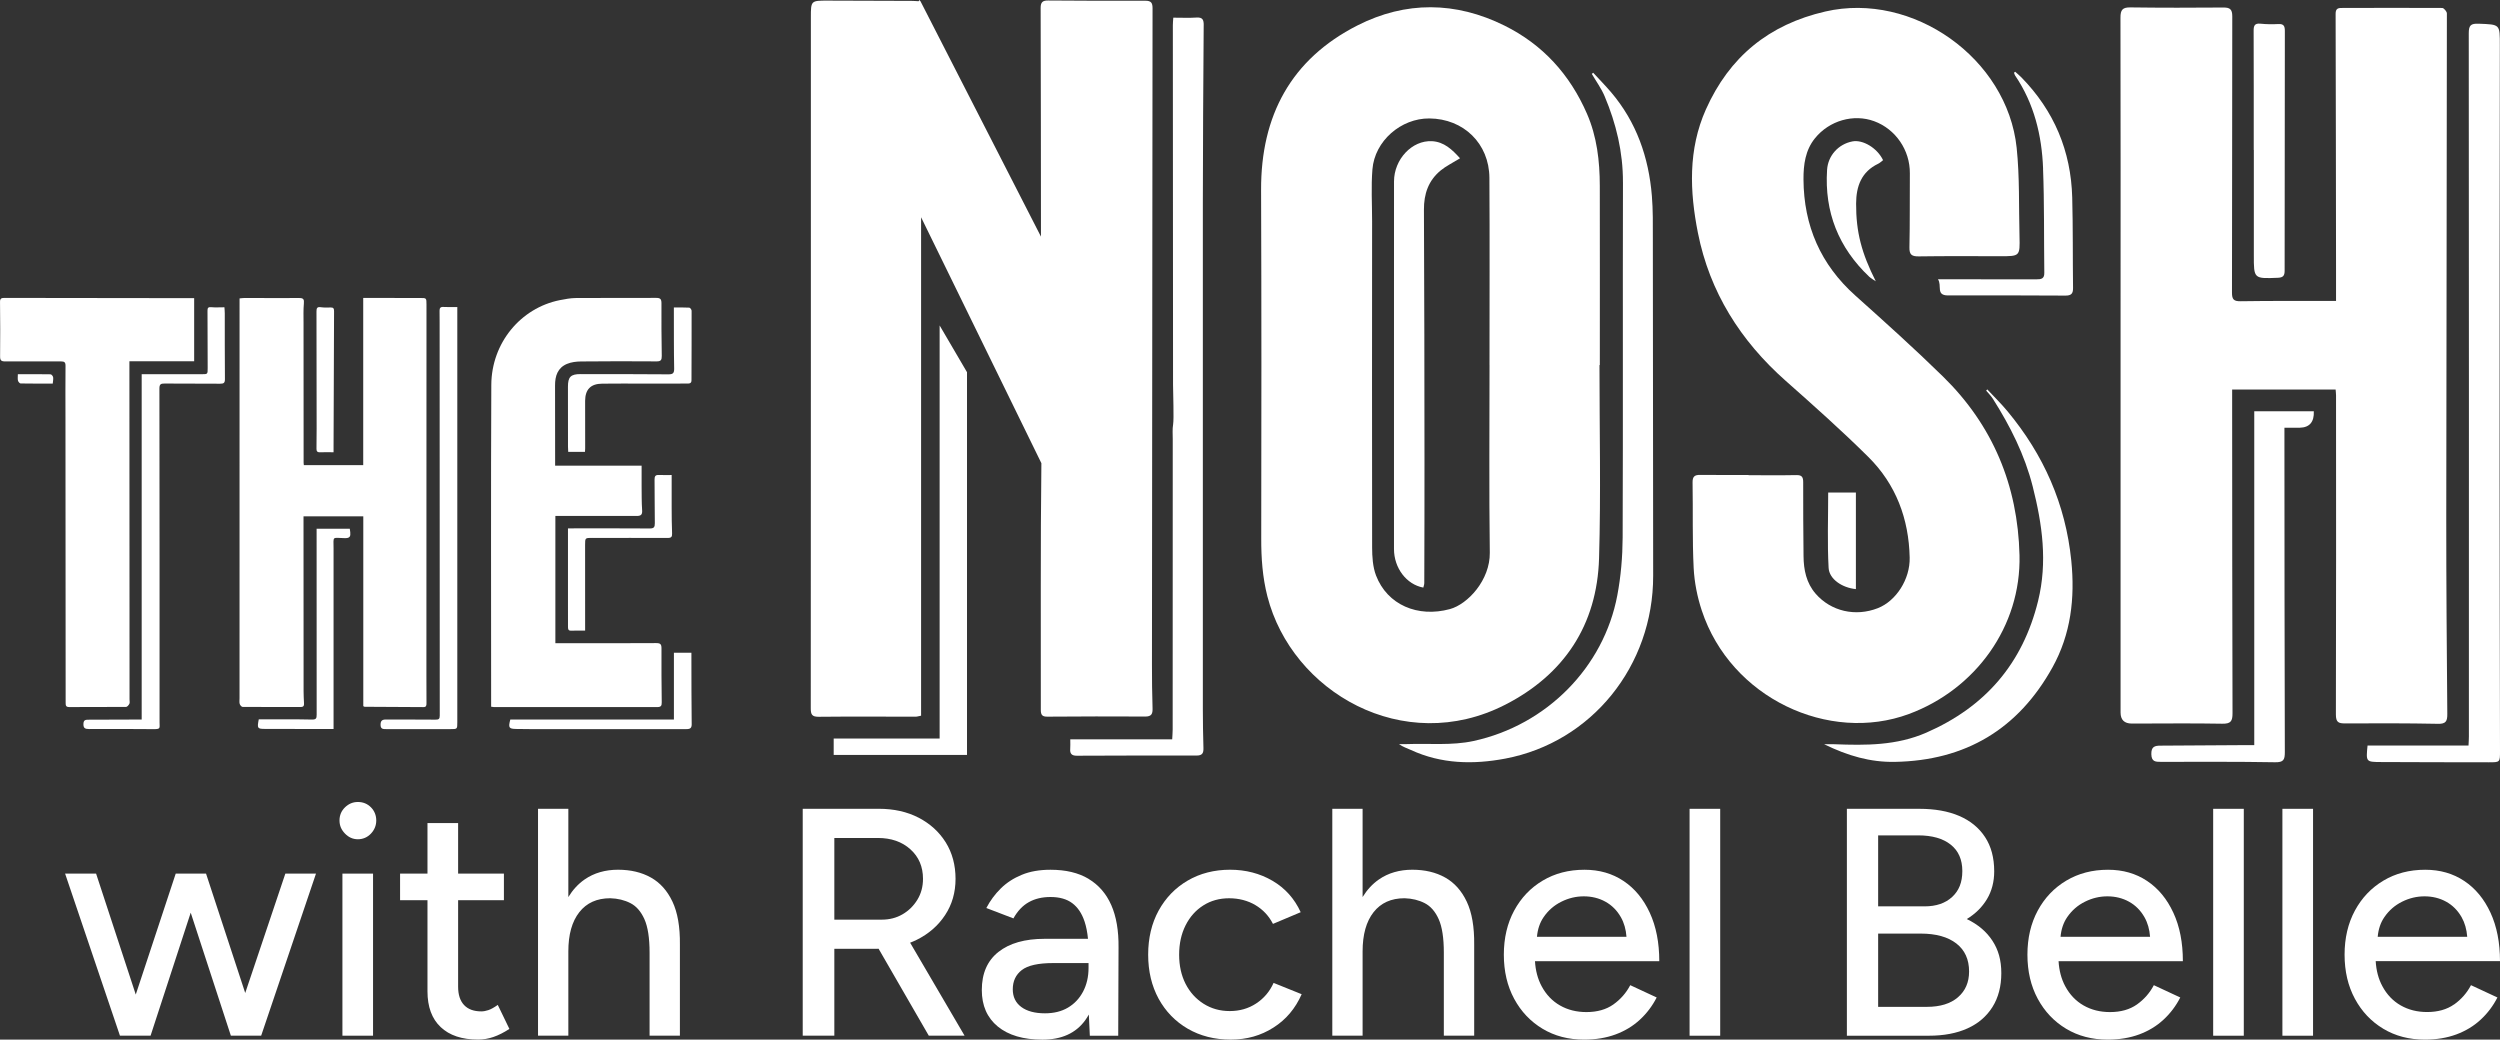 <?xml version="1.0" encoding="utf-8"?>
<svg xmlns="http://www.w3.org/2000/svg" fill="none" height="100%" overflow="visible" preserveAspectRatio="none" style="display: block;" viewBox="0 0 101 42" width="100%">
<rect x="0" y="0" width="101" height="42" fill="#333333" stroke="none"/>
<g clip-path="url(#clip0_0_72888)" id="The Nosh Logo 1">
<g id="Layer 1">
<g id="Group">
<path d="M14.459 32.4C14.259 32.4 14.086 32.473 13.938 32.616C13.79 32.76 13.716 32.937 13.716 33.146C13.716 33.356 13.79 33.524 13.938 33.677C14.086 33.83 14.259 33.906 14.459 33.906C14.659 33.906 14.843 33.83 14.987 33.677C15.13 33.524 15.201 33.347 15.201 33.146C15.201 32.946 15.13 32.76 14.987 32.616C14.843 32.472 14.668 32.4 14.459 32.4Z" fill="white" id="Vector"/>
<g id="Group_2">
<path d="M9.907 40.117L8.324 35.294H8.219H7.19H7.099L5.485 40.18L3.882 35.294H2.63L4.846 41.842H4.937H6.031H6.083L7.705 36.872L9.327 41.842H10.473H10.551L12.766 35.294H11.528L9.907 40.117Z" fill="white" id="Vector_2"/>
<path d="M15.071 35.294H13.834V41.842H15.071V35.294Z" fill="white" id="Vector_3"/>
<path d="M19.733 40.808C19.629 40.843 19.532 40.86 19.446 40.86C19.142 40.86 18.91 40.775 18.75 40.605C18.589 40.435 18.508 40.188 18.508 39.865V36.368H20.358V35.294H18.508V33.251H17.27V35.294H16.163V36.368H17.27V40.048C17.27 40.677 17.448 41.16 17.804 41.495C18.159 41.831 18.663 41.999 19.315 41.999C19.524 41.999 19.73 41.964 19.934 41.894C20.138 41.824 20.353 41.716 20.579 41.568L20.11 40.598C19.962 40.703 19.836 40.773 19.732 40.808H19.733Z" fill="white" id="Vector_4"/>
<path d="M26.296 35.452C25.922 35.242 25.48 35.137 24.967 35.137C24.454 35.137 23.997 35.268 23.619 35.53C23.358 35.711 23.14 35.949 22.961 36.241V32.675H21.736V41.842H22.961V38.438C22.961 37.756 23.108 37.229 23.404 36.853C23.698 36.477 24.116 36.289 24.654 36.289C24.959 36.298 25.229 36.364 25.468 36.486C25.707 36.608 25.895 36.824 26.034 37.134C26.173 37.444 26.243 37.896 26.243 38.489V41.842H27.468V38.162C27.476 37.446 27.376 36.867 27.168 36.427C26.96 35.986 26.669 35.661 26.295 35.451L26.296 35.452Z" fill="white" id="Vector_5"/>
<path d="M37.028 37.973C37.514 37.733 37.899 37.399 38.181 36.971C38.464 36.544 38.604 36.054 38.604 35.504C38.604 34.954 38.472 34.455 38.207 34.031C37.942 33.608 37.577 33.276 37.113 33.035C36.648 32.795 36.112 32.675 35.505 32.675H32.43V41.842H33.707V38.332H35.387C35.424 38.332 35.459 38.33 35.495 38.329L37.523 41.842H38.969L36.769 38.085C36.857 38.051 36.944 38.014 37.028 37.972V37.973ZM35.622 37.154H33.707V33.854H35.465C36.004 33.854 36.442 34.007 36.781 34.313C37.12 34.618 37.289 35.016 37.289 35.504C37.289 35.819 37.214 36.1 37.062 36.349C36.91 36.597 36.71 36.794 36.462 36.938C36.215 37.082 35.935 37.154 35.622 37.154V37.154Z" fill="white" id="Vector_6"/>
<path d="M43.977 35.504C43.569 35.26 43.057 35.138 42.44 35.138C41.997 35.138 41.61 35.205 41.281 35.342C40.951 35.477 40.669 35.66 40.434 35.891C40.199 36.123 40.003 36.386 39.848 36.684L40.942 37.103C41.107 36.807 41.314 36.587 41.561 36.449C41.808 36.309 42.101 36.239 42.44 36.239C42.804 36.239 43.098 36.322 43.319 36.488C43.541 36.654 43.705 36.898 43.814 37.222C43.883 37.426 43.929 37.662 43.955 37.928H42.205C41.406 37.928 40.783 38.105 40.336 38.459C39.889 38.812 39.665 39.325 39.665 39.998C39.665 40.626 39.88 41.117 40.31 41.471C40.74 41.824 41.342 42.002 42.114 42.002C42.887 42.002 43.462 41.741 43.84 41.222C43.894 41.148 43.943 41.069 43.989 40.987L44.029 41.844H45.176L45.189 38.282C45.197 37.601 45.099 37.029 44.896 36.567C44.692 36.104 44.386 35.751 43.977 35.506V35.504ZM43.977 39.105C43.977 39.463 43.903 39.781 43.756 40.061C43.608 40.34 43.404 40.556 43.144 40.709C42.884 40.862 42.575 40.938 42.218 40.938C41.81 40.938 41.491 40.853 41.261 40.683C41.031 40.512 40.916 40.275 40.916 39.969C40.916 39.637 41.038 39.378 41.281 39.19C41.524 39.003 41.945 38.908 42.544 38.908H43.977V39.105Z" fill="white" id="Vector_7"/>
<path d="M50.751 40.539C50.438 40.745 50.082 40.847 49.683 40.847C49.284 40.847 48.94 40.749 48.627 40.553C48.315 40.356 48.072 40.088 47.897 39.747C47.724 39.406 47.637 39.013 47.637 38.569C47.637 38.124 47.724 37.728 47.897 37.384C48.071 37.039 48.31 36.771 48.614 36.579C48.918 36.386 49.265 36.29 49.656 36.29C50.047 36.29 50.41 36.383 50.718 36.566C51.026 36.749 51.262 37.002 51.428 37.325L52.548 36.853C52.296 36.303 51.916 35.88 51.408 35.583C50.901 35.287 50.329 35.137 49.695 35.137C49.062 35.137 48.481 35.283 47.982 35.576C47.482 35.868 47.092 36.272 46.809 36.787C46.527 37.303 46.386 37.896 46.386 38.569C46.386 39.241 46.528 39.834 46.809 40.35C47.092 40.865 47.485 41.269 47.988 41.562C48.492 41.853 49.069 42 49.721 42C50.372 42 50.939 41.838 51.446 41.515C51.955 41.193 52.334 40.743 52.587 40.166L51.453 39.709C51.297 40.058 51.062 40.335 50.749 40.54L50.751 40.539Z" fill="white" id="Vector_8"/>
<path d="M58.384 35.452C58.011 35.242 57.568 35.137 57.056 35.137C56.543 35.137 56.085 35.268 55.708 35.53C55.446 35.711 55.228 35.949 55.049 36.241V32.675H53.825V41.842H55.049V38.438C55.049 37.756 55.197 37.229 55.492 36.853C55.787 36.477 56.204 36.289 56.743 36.289C57.047 36.298 57.317 36.364 57.556 36.486C57.795 36.608 57.984 36.824 58.123 37.134C58.262 37.444 58.331 37.896 58.331 38.489V41.842H59.557V38.162C59.565 37.446 59.465 36.867 59.257 36.427C59.048 35.986 58.757 35.661 58.383 35.451L58.384 35.452Z" fill="white" id="Vector_9"/>
<path d="M66.65 36.873C66.394 36.318 66.04 35.89 65.588 35.59C65.136 35.288 64.612 35.138 64.012 35.138C63.378 35.138 62.815 35.284 62.325 35.577C61.834 35.869 61.45 36.273 61.172 36.788C60.894 37.304 60.755 37.897 60.755 38.569C60.755 39.242 60.894 39.835 61.172 40.351C61.45 40.866 61.833 41.27 62.319 41.562C62.805 41.854 63.365 42.001 63.999 42.001C64.468 42.001 64.891 41.93 65.269 41.791C65.647 41.651 65.974 41.453 66.252 41.195C66.53 40.939 66.756 40.639 66.93 40.298L65.862 39.801C65.697 40.116 65.469 40.375 65.179 40.581C64.888 40.786 64.526 40.888 64.091 40.888C63.691 40.888 63.336 40.799 63.023 40.62C62.71 40.441 62.463 40.181 62.281 39.841C62.125 39.55 62.036 39.213 62.013 38.833H67.035C67.035 38.081 66.907 37.429 66.651 36.875L66.65 36.873ZM62.093 37.848C62.12 37.541 62.21 37.273 62.364 37.05C62.55 36.779 62.789 36.572 63.081 36.428C63.372 36.283 63.673 36.212 63.986 36.212C64.299 36.212 64.598 36.283 64.858 36.428C65.119 36.572 65.328 36.781 65.484 37.056C65.613 37.282 65.688 37.547 65.71 37.848H62.093Z" fill="white" id="Vector_10"/>
<path d="M69.496 32.676H68.259V41.843H69.496V32.676Z" fill="white" id="Vector_11"/>
<path d="M79.459 37.128C79.806 36.919 80.078 36.65 80.274 36.323C80.469 35.996 80.566 35.622 80.566 35.203C80.566 34.653 80.442 34.19 80.195 33.816C79.948 33.44 79.6 33.156 79.153 32.964C78.706 32.772 78.17 32.676 77.544 32.676H74.614V41.843H77.922C78.53 41.843 79.051 41.745 79.485 41.548C79.92 41.352 80.256 41.063 80.495 40.684C80.733 40.305 80.853 39.848 80.853 39.316C80.853 38.784 80.733 38.373 80.495 38.007C80.256 37.64 79.911 37.347 79.459 37.13V37.128ZM75.877 33.749H77.493C78.058 33.749 78.496 33.874 78.808 34.123C79.121 34.371 79.278 34.728 79.278 35.19C79.278 35.652 79.14 35.984 78.867 36.237C78.593 36.49 78.222 36.617 77.753 36.617H75.877V33.749ZM79.101 40.29C78.802 40.548 78.383 40.677 77.844 40.677H75.877V37.717H77.597C78.213 37.717 78.693 37.851 79.036 38.116C79.379 38.383 79.551 38.76 79.551 39.249C79.551 39.686 79.4 40.033 79.1 40.29H79.101Z" fill="white" id="Vector_12"/>
<path d="M87.803 36.873C87.547 36.318 87.193 35.89 86.742 35.59C86.29 35.288 85.765 35.138 85.165 35.138C84.531 35.138 83.969 35.284 83.478 35.577C82.987 35.869 82.603 36.273 82.325 36.788C82.047 37.304 81.908 37.897 81.908 38.569C81.908 39.242 82.047 39.835 82.325 40.351C82.603 40.866 82.986 41.27 83.472 41.562C83.958 41.854 84.519 42.001 85.152 42.001C85.621 42.001 86.045 41.93 86.423 41.791C86.8 41.651 87.127 41.453 87.405 41.195C87.683 40.939 87.909 40.639 88.083 40.298L87.015 39.801C86.85 40.116 86.622 40.375 86.332 40.581C86.041 40.786 85.679 40.888 85.244 40.888C84.844 40.888 84.489 40.799 84.176 40.62C83.863 40.441 83.616 40.181 83.434 39.841C83.278 39.55 83.189 39.213 83.166 38.833H88.188C88.188 38.081 88.061 37.429 87.804 36.875L87.803 36.873ZM83.246 37.848C83.273 37.541 83.363 37.273 83.517 37.05C83.704 36.779 83.942 36.572 84.234 36.428C84.525 36.283 84.826 36.212 85.139 36.212C85.452 36.212 85.751 36.283 86.011 36.428C86.272 36.572 86.481 36.781 86.637 37.056C86.766 37.282 86.841 37.547 86.863 37.848H83.246Z" fill="white" id="Vector_13"/>
<path d="M90.649 32.676H89.412V41.843H90.649V32.676Z" fill="white" id="Vector_14"/>
<path d="M93.447 32.676H92.209V41.843H93.447V32.676Z" fill="white" id="Vector_15"/>
<path d="M99.144 40.579C98.853 40.784 98.49 40.886 98.056 40.886C97.656 40.886 97.301 40.797 96.988 40.618C96.675 40.439 96.427 40.179 96.246 39.839C96.089 39.548 96.001 39.212 95.978 38.831H101C101 38.08 100.872 37.427 100.616 36.873C100.36 36.318 100.006 35.89 99.554 35.59C99.102 35.288 98.577 35.138 97.978 35.138C97.343 35.138 96.781 35.284 96.291 35.577C95.8 35.869 95.416 36.273 95.138 36.788C94.86 37.304 94.721 37.897 94.721 38.569C94.721 39.242 94.86 39.835 95.138 40.351C95.416 40.866 95.798 41.27 96.285 41.562C96.771 41.854 97.331 42.001 97.965 42.001C98.434 42.001 98.857 41.93 99.235 41.791C99.612 41.651 99.94 41.453 100.218 41.195C100.496 40.939 100.722 40.639 100.896 40.298L99.828 39.801C99.663 40.116 99.435 40.375 99.145 40.581L99.144 40.579ZM96.33 37.05C96.516 36.779 96.755 36.572 97.046 36.428C97.337 36.283 97.639 36.212 97.952 36.212C98.264 36.212 98.563 36.283 98.824 36.428C99.085 36.572 99.293 36.781 99.45 37.056C99.578 37.282 99.653 37.547 99.676 37.848H96.059C96.086 37.541 96.175 37.273 96.33 37.05Z" fill="white" id="Vector_16"/>
</g>
</g>
<g id="Group_3">
<path d="M98.492 29.243C98.821 29.25 98.873 29.13 98.871 28.843C98.849 26.209 98.828 23.573 98.829 20.938C98.834 14.139 98.851 7.341 98.854 0.542C98.854 0.466 98.733 0.323 98.667 0.322C97.306 0.313 95.946 0.32 94.585 0.322C94.421 0.322 94.359 0.383 94.359 0.562C94.369 3.994 94.371 7.427 94.376 10.859C94.376 11.278 94.376 11.695 94.376 12.157C94.25 12.157 94.163 12.157 94.075 12.157C92.891 12.159 91.708 12.152 90.524 12.17C90.248 12.174 90.171 12.103 90.172 11.821C90.182 8.101 90.175 4.38 90.184 0.659C90.184 0.377 90.091 0.301 89.823 0.304C88.573 0.314 87.323 0.316 86.073 0.299C85.751 0.294 85.666 0.396 85.667 0.714C85.676 4.833 85.672 8.952 85.671 13.072C85.671 18.31 85.671 23.548 85.671 28.786C85.671 29.083 85.823 29.231 86.126 29.232C87.343 29.232 88.56 29.215 89.777 29.238C90.124 29.244 90.195 29.138 90.194 28.811C90.181 24.736 90.182 20.661 90.179 16.585C90.179 16.311 90.179 16.038 90.179 15.737H94.359C94.365 15.825 94.376 15.9 94.376 15.975C94.377 20.271 94.383 24.568 94.37 28.864C94.369 29.181 94.474 29.227 94.743 29.226C95.993 29.22 97.243 29.217 98.493 29.242L98.492 29.243Z" fill="white" id="Vector_17"/>
<path d="M60.805 28.474C63.186 27.258 64.523 25.251 64.602 22.554C64.678 19.954 64.619 17.35 64.619 14.748C64.624 14.748 64.628 14.748 64.633 14.748C64.633 12.335 64.637 9.921 64.632 7.507C64.63 6.505 64.517 5.52 64.111 4.589C63.422 3.009 62.328 1.801 60.779 1.033C58.807 0.056 56.791 0.038 54.844 1.026C52.156 2.391 50.938 4.677 50.948 7.671C50.965 12.365 50.963 17.06 50.954 21.754C50.952 22.545 51.005 23.317 51.201 24.087C52.191 27.962 56.704 30.567 60.804 28.474H60.805ZM55.592 23.251C55.459 22.902 55.435 22.494 55.434 22.114C55.425 17.719 55.432 13.325 55.433 8.93C55.433 8.234 55.39 7.534 55.446 6.842C55.538 5.694 56.599 4.777 57.747 4.785C59.128 4.796 60.163 5.799 60.172 7.183C60.187 9.707 60.176 12.231 60.176 14.755H60.177C60.177 17.278 60.155 19.803 60.188 22.326C60.202 23.437 59.297 24.41 58.577 24.607C57.279 24.96 56.048 24.438 55.592 23.251Z" fill="white" id="Vector_18"/>
<path d="M77.119 28.846C79.813 27.848 81.659 25.308 81.588 22.428C81.52 19.611 80.51 17.182 78.495 15.21C77.349 14.088 76.154 13.013 74.959 11.944C73.553 10.687 72.872 9.121 72.861 7.249C72.858 6.653 72.934 6.07 73.323 5.588C73.906 4.867 74.886 4.592 75.715 4.896C76.585 5.215 77.166 6.069 77.158 7.001C77.15 7.997 77.163 8.994 77.141 9.991C77.134 10.294 77.237 10.361 77.521 10.358C78.615 10.342 79.711 10.349 80.806 10.351C81.604 10.352 81.608 10.354 81.588 9.55C81.557 8.356 81.597 7.154 81.473 5.97C81.094 2.355 77.278 -0.349 73.743 0.465C71.464 0.99 69.868 2.294 68.918 4.421C68.194 6.045 68.265 7.74 68.596 9.409C69.07 11.796 70.314 13.766 72.136 15.38C73.271 16.385 74.405 17.394 75.481 18.461C76.597 19.568 77.118 20.961 77.151 22.531C77.169 23.4 76.604 24.28 75.864 24.57C74.961 24.924 73.97 24.698 73.351 23.985C72.976 23.552 72.868 23.024 72.863 22.47C72.854 21.473 72.845 20.476 72.849 19.48C72.849 19.265 72.791 19.189 72.568 19.194C71.927 19.207 71.285 19.198 70.643 19.198V19.189C69.991 19.189 69.338 19.193 68.686 19.186C68.464 19.183 68.375 19.252 68.38 19.494C68.4 20.645 68.367 21.798 68.424 22.948C68.453 23.524 68.57 24.114 68.751 24.662C69.923 28.211 73.898 30.039 77.119 28.846Z" fill="white" id="Vector_19"/>
<path d="M99.728 30.12H95.649C95.584 30.774 95.584 30.783 96.167 30.786C97.627 30.795 99.087 30.794 100.548 30.797C101.001 30.797 101.001 30.797 101 30.343C100.994 26.633 100.983 22.922 100.983 19.212C100.982 13.42 100.985 7.627 100.993 1.834C100.994 0.974 101.01 0.992 100.141 0.958C99.817 0.946 99.738 1.022 99.738 1.348C99.747 10.818 99.744 20.288 99.743 29.758C99.743 29.864 99.735 29.972 99.728 30.12V30.12Z" fill="white" id="Vector_20"/>
<path d="M48.63 1.02C48.632 0.8 48.587 0.694 48.34 0.709C48.043 0.729 47.745 0.714 47.401 0.714C47.394 0.826 47.383 0.924 47.383 1.021C47.384 5.861 47.385 10.699 47.391 15.539C47.391 15.88 47.432 16.921 47.394 17.145C47.361 17.338 47.379 17.542 47.379 17.741C47.378 21.65 47.378 25.56 47.376 29.469C47.376 29.586 47.365 29.702 47.357 29.87H43.239C43.239 30.031 43.246 30.141 43.237 30.25C43.219 30.447 43.297 30.532 43.5 30.531C45.116 30.525 46.73 30.52 48.346 30.524C48.577 30.524 48.625 30.42 48.619 30.219C48.604 29.699 48.595 29.179 48.595 28.658C48.593 21.837 48.592 15.016 48.595 8.195C48.597 5.803 48.612 3.411 48.629 1.019L48.63 1.02Z" fill="white" id="Vector_21"/>
<path d="M65.568 7.366C65.555 12.149 65.574 16.933 65.555 21.716C65.551 22.496 65.484 23.288 65.339 24.054C64.794 26.944 62.498 29.292 59.527 29.937C58.657 30.126 57.725 30.029 56.821 30.062C56.72 30.065 56.62 30.062 56.518 30.062C56.679 30.178 56.845 30.228 57.003 30.3C58.23 30.867 59.518 30.891 60.806 30.649C64.308 29.989 66.793 26.895 66.788 23.264C66.781 18.724 66.781 14.183 66.775 9.643C66.775 9.068 66.783 8.489 66.736 7.917C66.609 6.359 66.115 4.936 65.09 3.729C64.858 3.457 64.606 3.202 64.365 2.939C64.347 2.954 64.328 2.97 64.309 2.985C64.484 3.285 64.693 3.571 64.827 3.888C65.295 4.998 65.571 6.146 65.567 7.365L65.568 7.366Z" fill="white" id="Vector_22"/>
<path d="M93.479 16.615H91.072V30.104C90.86 30.104 90.685 30.103 90.511 30.104C89.438 30.111 88.365 30.121 87.292 30.124C87.048 30.124 86.907 30.163 86.914 30.472C86.922 30.776 87.086 30.779 87.299 30.779C88.837 30.779 90.375 30.768 91.912 30.795C92.259 30.801 92.307 30.693 92.307 30.387C92.294 26.244 92.294 22.102 92.291 17.96C92.291 17.751 92.291 17.543 92.291 17.28C92.52 17.28 92.716 17.284 92.911 17.28C93.308 17.27 93.496 17.048 93.478 16.615H93.479Z" fill="white" id="Vector_23"/>
<path d="M83.68 22.651C83.45 20.366 82.561 18.371 81.104 16.616C80.848 16.307 80.559 16.026 80.285 15.731C80.27 15.748 80.256 15.765 80.241 15.782C80.333 15.892 80.437 15.992 80.513 16.112C81.214 17.218 81.798 18.375 82.122 19.656C82.509 21.183 82.725 22.708 82.339 24.277C81.716 26.811 80.204 28.559 77.823 29.599C76.622 30.123 75.374 30.116 74.112 30.067C73.999 30.063 73.887 30.067 73.696 30.067C74.654 30.537 75.564 30.797 76.549 30.78C79.409 30.729 81.537 29.457 82.921 26.96C83.665 25.618 83.833 24.166 83.68 22.652V22.651Z" fill="white" id="Vector_24"/>
<path d="M91.049 6.056C91.049 6.056 91.053 6.056 91.055 6.056C91.055 7.472 91.057 8.889 91.055 10.305C91.053 11.267 91.051 11.262 92.033 11.222C92.238 11.213 92.299 11.135 92.299 10.941C92.299 7.711 92.301 4.481 92.308 1.25C92.308 1.061 92.267 0.961 92.052 0.971C91.809 0.984 91.564 0.982 91.324 0.957C91.088 0.934 91.046 1.037 91.047 1.243C91.053 2.847 91.051 4.451 91.051 6.055L91.049 6.056Z" fill="white" id="Vector_25"/>
<path d="M82.539 6.809C82.593 8.213 82.572 9.621 82.59 11.025C82.594 11.267 82.458 11.285 82.272 11.285C81.089 11.281 79.905 11.283 78.722 11.283C78.605 11.283 78.488 11.283 78.294 11.283C78.466 11.537 78.197 11.935 78.697 11.935C80.279 11.932 81.86 11.932 83.442 11.942C83.671 11.943 83.754 11.87 83.751 11.638C83.736 10.42 83.75 9.202 83.718 7.984C83.669 6.102 82.985 4.476 81.664 3.126C81.585 3.045 81.496 2.974 81.413 2.898C81.397 2.911 81.382 2.925 81.366 2.938C81.38 2.974 81.388 3.016 81.409 3.048C82.179 4.183 82.49 5.468 82.541 6.81L82.539 6.809Z" fill="white" id="Vector_26"/>
<path d="M75.878 6.616C75.946 6.584 76.002 6.527 76.076 6.471C75.843 5.98 75.258 5.632 74.838 5.713C74.27 5.822 73.851 6.287 73.814 6.861C73.704 8.568 74.278 10.007 75.518 11.181C75.596 11.253 75.693 11.304 75.782 11.365C75.207 10.224 74.983 9.378 74.987 8.225C74.99 7.526 75.199 6.941 75.879 6.615L75.878 6.616Z" fill="white" id="Vector_27"/>
<path d="M74.978 23.801V19.898H73.859C73.859 20.922 73.821 21.935 73.876 22.942C73.901 23.399 74.424 23.746 74.979 23.8L74.978 23.801Z" fill="white" id="Vector_28"/>
<path d="M58.201 6.888C58.419 6.709 58.682 6.583 58.985 6.395C58.666 6.039 58.338 5.731 57.854 5.704C57.044 5.661 56.319 6.436 56.318 7.33C56.315 9.655 56.318 11.981 56.317 14.306C56.317 16.93 56.316 19.556 56.317 22.18C56.317 22.948 56.82 23.613 57.502 23.739C57.515 23.679 57.541 23.618 57.541 23.556C57.546 21.896 57.551 20.235 57.549 18.574C57.546 15.207 57.544 11.841 57.527 8.474C57.523 7.834 57.708 7.294 58.202 6.888H58.201Z" fill="white" id="Vector_29"/>
<path d="M46.259 28.949C46.523 28.951 46.571 28.841 46.563 28.61C46.544 28.024 46.539 27.437 46.539 26.85C46.544 18.013 46.551 9.176 46.563 0.338C46.563 0.111 46.505 0.029 46.267 0.03C44.962 0.036 43.657 0.029 42.351 0.02C42.133 0.018 42.041 0.077 42.042 0.322C42.051 2.457 42.053 7.425 42.055 9.56L37.197 0.069C37.197 0.064 37.197 0.059 37.197 0.054C37.192 0.054 37.19 0.054 37.185 0.054L37.146 0.001L37.111 0.05C37.004 0.043 36.916 0.036 36.83 0.036C35.701 0.031 34.573 0.028 33.444 0.025C32.763 0.024 32.759 0.024 32.759 0.701C32.759 10.004 32.761 19.307 32.755 28.609C32.755 28.858 32.794 28.96 33.076 28.958C34.381 28.944 35.686 28.954 36.992 28.954C37.053 28.954 37.115 28.932 37.212 28.914V8.777L42.072 18.713C42.033 22.036 42.054 25.358 42.049 28.68C42.049 28.88 42.103 28.954 42.309 28.953C43.625 28.944 44.942 28.939 46.258 28.948L46.259 28.949Z" fill="white" id="Vector_30"/>
<path d="M39.067 15.037L37.961 13.148V29.838H33.681V30.5H39.067V15.037Z" fill="white" id="Vector_31"/>
</g>
<g id="Group_4">
<path d="M13.929 21.741C14.141 21.746 14.165 21.666 14.151 21.505C14.146 21.457 14.139 21.41 14.132 21.362H12.791V21.565C12.791 24 12.79 26.437 12.793 28.872C12.793 29.021 12.773 29.073 12.597 29.07C11.883 29.054 11.17 29.062 10.454 29.062C10.385 29.423 10.397 29.446 10.699 29.448C11.426 29.453 12.153 29.451 12.879 29.452C13.073 29.452 13.268 29.452 13.476 29.452C13.476 29.264 13.476 29.108 13.476 28.952C13.476 26.693 13.473 24.434 13.476 22.176C13.476 21.636 13.401 21.732 13.929 21.741Z" fill="white" id="Vector_32"/>
<path d="M27.944 29.238C27.933 28.39 27.936 27.543 27.933 26.694C27.933 26.59 27.933 26.484 27.933 26.37H27.226V29.07H20.616C20.529 29.4 20.56 29.444 20.847 29.45C21.037 29.454 21.226 29.456 21.416 29.456C23.522 29.456 25.627 29.453 27.732 29.456C27.897 29.456 27.948 29.407 27.945 29.238H27.944Z" fill="white" id="Vector_33"/>
<g id="Group_5">
<path d="M9.798 28.559C10.582 28.566 11.366 28.561 12.149 28.563C12.265 28.563 12.288 28.507 12.282 28.409C12.274 28.251 12.265 28.093 12.265 27.935C12.263 25.682 12.263 23.429 12.262 21.177C12.262 21.071 12.262 20.966 12.262 20.861H14.677V28.529C14.71 28.544 14.721 28.554 14.732 28.554C15.522 28.558 16.312 28.561 17.103 28.567C17.223 28.568 17.23 28.503 17.23 28.409C17.226 28.036 17.227 27.662 17.227 27.289C17.228 22.296 17.23 17.303 17.23 12.31C17.23 12.039 17.228 12.039 16.985 12.039C16.384 12.039 15.784 12.038 15.183 12.037C15.021 12.037 14.858 12.037 14.674 12.037V18.791H12.275C12.271 18.747 12.266 18.722 12.266 18.698C12.264 16.812 12.263 14.927 12.263 13.04C12.263 12.781 12.253 12.521 12.276 12.263C12.291 12.099 12.265 12.039 12.088 12.04C11.354 12.046 10.621 12.039 9.887 12.038C9.821 12.038 9.754 12.049 9.678 12.056C9.678 12.133 9.678 12.189 9.678 12.246C9.678 17.567 9.677 22.89 9.677 28.212C9.677 28.288 9.664 28.368 9.684 28.438C9.699 28.488 9.76 28.559 9.8 28.559H9.798Z" fill="white" id="Vector_34"/>
<path d="M19.841 28.551C19.896 28.558 19.927 28.566 19.956 28.566C22.156 28.566 24.356 28.563 26.556 28.566C26.707 28.566 26.736 28.507 26.734 28.375C26.726 27.647 26.719 26.92 26.724 26.192C26.725 26.023 26.675 25.98 26.509 25.981C25.321 25.988 24.132 25.986 22.943 25.986C22.78 25.986 22.616 25.986 22.437 25.986V20.844C22.576 20.844 22.703 20.844 22.828 20.844C23.789 20.844 24.749 20.84 25.71 20.845C25.884 20.846 25.956 20.806 25.942 20.612C25.919 20.284 25.925 19.954 25.921 19.625C25.919 19.368 25.921 19.109 25.921 18.813H22.427C22.427 18.694 22.427 18.614 22.427 18.533C22.427 17.546 22.427 16.558 22.424 15.571C22.422 15.188 22.531 14.859 22.905 14.702C23.079 14.629 23.284 14.605 23.475 14.603C24.493 14.593 25.51 14.592 26.528 14.6C26.707 14.602 26.736 14.535 26.735 14.379C26.724 13.67 26.719 12.962 26.723 12.253C26.724 12.088 26.68 12.034 26.512 12.035C25.431 12.041 24.35 12.032 23.27 12.04C23.051 12.042 22.83 12.083 22.615 12.126C21.033 12.443 19.857 13.857 19.849 15.548C19.829 19.812 19.842 24.077 19.842 28.342V28.549L19.841 28.551Z" fill="white" id="Vector_35"/>
<path d="M5.092 28.56C5.139 28.56 5.2 28.486 5.227 28.433C5.25 28.387 5.233 28.321 5.233 28.264C5.231 23.829 5.23 19.393 5.228 14.958C5.228 14.846 5.228 14.735 5.228 14.594H7.844V12.045C7.698 12.045 7.556 12.045 7.413 12.045C5.333 12.042 3.254 12.04 1.174 12.037C0.839 12.037 0.504 12.038 0.169 12.036C0.058 12.036 -0.001 12.059 0.001 12.196C0.01 12.93 0.013 13.664 0.004 14.397C0.003 14.559 0.05 14.602 0.206 14.601C0.958 14.597 1.71 14.605 2.463 14.601C2.601 14.601 2.649 14.635 2.647 14.781C2.64 15.477 2.644 16.172 2.645 16.869C2.648 20.709 2.651 24.55 2.652 28.39C2.652 28.5 2.66 28.566 2.799 28.565C3.564 28.56 4.328 28.566 5.093 28.559L5.092 28.56Z" fill="white" id="Vector_36"/>
<path d="M5.724 15.118V29.07C5.591 29.07 5.478 29.07 5.364 29.07C4.764 29.072 4.163 29.075 3.563 29.076C3.452 29.076 3.376 29.091 3.371 29.24C3.364 29.416 3.435 29.453 3.592 29.453C4.451 29.45 5.311 29.448 6.171 29.457C6.501 29.461 6.446 29.427 6.446 29.178C6.447 24.685 6.447 20.192 6.44 15.699C6.44 15.518 6.498 15.494 6.654 15.495C7.4 15.502 8.146 15.495 8.892 15.502C9.036 15.503 9.089 15.473 9.087 15.314C9.078 14.429 9.083 13.543 9.081 12.657C9.081 12.578 9.072 12.498 9.067 12.414C8.874 12.414 8.703 12.426 8.534 12.411C8.408 12.399 8.382 12.44 8.383 12.554C8.388 13.326 8.388 14.098 8.39 14.87C8.39 15.119 8.392 15.118 8.145 15.118C7.349 15.118 6.553 15.118 5.724 15.118Z" fill="white" id="Vector_37"/>
<path d="M15.599 29.068C15.435 29.066 15.374 29.121 15.375 29.284C15.376 29.454 15.472 29.456 15.599 29.456C16.465 29.453 17.331 29.456 18.197 29.456C18.475 29.456 18.475 29.458 18.475 29.183C18.475 23.666 18.475 18.151 18.475 12.634V12.404C18.27 12.404 18.093 12.412 17.917 12.401C17.794 12.392 17.757 12.446 17.758 12.553C17.758 12.711 17.761 12.869 17.761 13.027C17.761 18.322 17.762 23.617 17.766 28.911C17.766 29.048 17.723 29.076 17.589 29.074C16.926 29.065 16.262 29.074 15.599 29.068Z" fill="white" id="Vector_38"/>
<path d="M23.453 15.113C23.055 15.113 22.945 15.23 22.945 15.622C22.945 16.432 22.945 17.241 22.947 18.051C22.947 18.119 22.953 18.187 22.956 18.256H23.633C23.637 18.196 23.641 18.154 23.641 18.111C23.641 17.472 23.636 16.833 23.639 16.194C23.642 15.731 23.866 15.504 24.327 15.5C24.877 15.493 25.427 15.497 25.976 15.497C26.57 15.497 27.164 15.494 27.758 15.496C27.856 15.496 27.936 15.491 27.936 15.363C27.938 14.426 27.944 13.489 27.941 12.554C27.941 12.51 27.883 12.431 27.848 12.429C27.649 12.417 27.448 12.423 27.224 12.423C27.224 12.509 27.224 12.584 27.224 12.658C27.227 13.398 27.221 14.139 27.236 14.879C27.24 15.072 27.193 15.125 26.998 15.123C25.816 15.113 24.634 15.114 23.453 15.114L23.453 15.113Z" fill="white" id="Vector_39"/>
<path d="M23.925 21.733C24.943 21.733 25.96 21.728 26.979 21.733C27.126 21.733 27.158 21.683 27.152 21.544C27.137 21.196 27.137 20.848 27.135 20.5C27.133 20.078 27.135 19.656 27.135 19.191C26.962 19.191 26.788 19.196 26.614 19.189C26.483 19.185 26.443 19.236 26.444 19.369C26.453 19.957 26.444 20.545 26.455 21.134C26.457 21.297 26.418 21.352 26.245 21.35C25.215 21.342 24.184 21.346 23.154 21.346H22.946C22.946 22.334 22.946 23.295 22.946 24.256C22.946 24.611 22.948 24.965 22.947 25.319C22.947 25.41 22.95 25.483 23.073 25.479C23.254 25.474 23.436 25.477 23.639 25.477C23.639 25.387 23.639 25.344 23.639 25.3C23.639 24.206 23.638 23.11 23.638 22.015C23.638 21.729 23.639 21.731 23.925 21.731V21.733Z" fill="white" id="Vector_40"/>
<path d="M12.925 18.272C13.1 18.265 13.277 18.271 13.476 18.271C13.476 18.16 13.476 18.079 13.476 17.999C13.482 16.191 13.488 14.382 13.496 12.573C13.496 12.471 13.474 12.419 13.363 12.422C13.23 12.425 13.096 12.431 12.965 12.412C12.815 12.389 12.785 12.443 12.786 12.584C12.791 14.159 12.791 15.734 12.792 17.308C12.792 17.58 12.79 17.852 12.786 18.124C12.784 18.223 12.812 18.277 12.925 18.271L12.925 18.272Z" fill="white" id="Vector_41"/>
<path d="M2.046 15.122C1.611 15.114 1.177 15.117 0.721 15.117C0.721 15.227 0.708 15.306 0.726 15.377C0.737 15.423 0.794 15.491 0.832 15.492C1.26 15.5 1.688 15.497 2.131 15.497C2.139 15.402 2.159 15.319 2.147 15.241C2.14 15.196 2.082 15.124 2.046 15.123V15.122Z" fill="white" id="Vector_42"/>
</g>
</g>
</g>
</g>
<defs>
<clipPath id="clip0_0_72888">
<rect fill="white" height="42" width="101"/>
</clipPath>
</defs>
</svg>